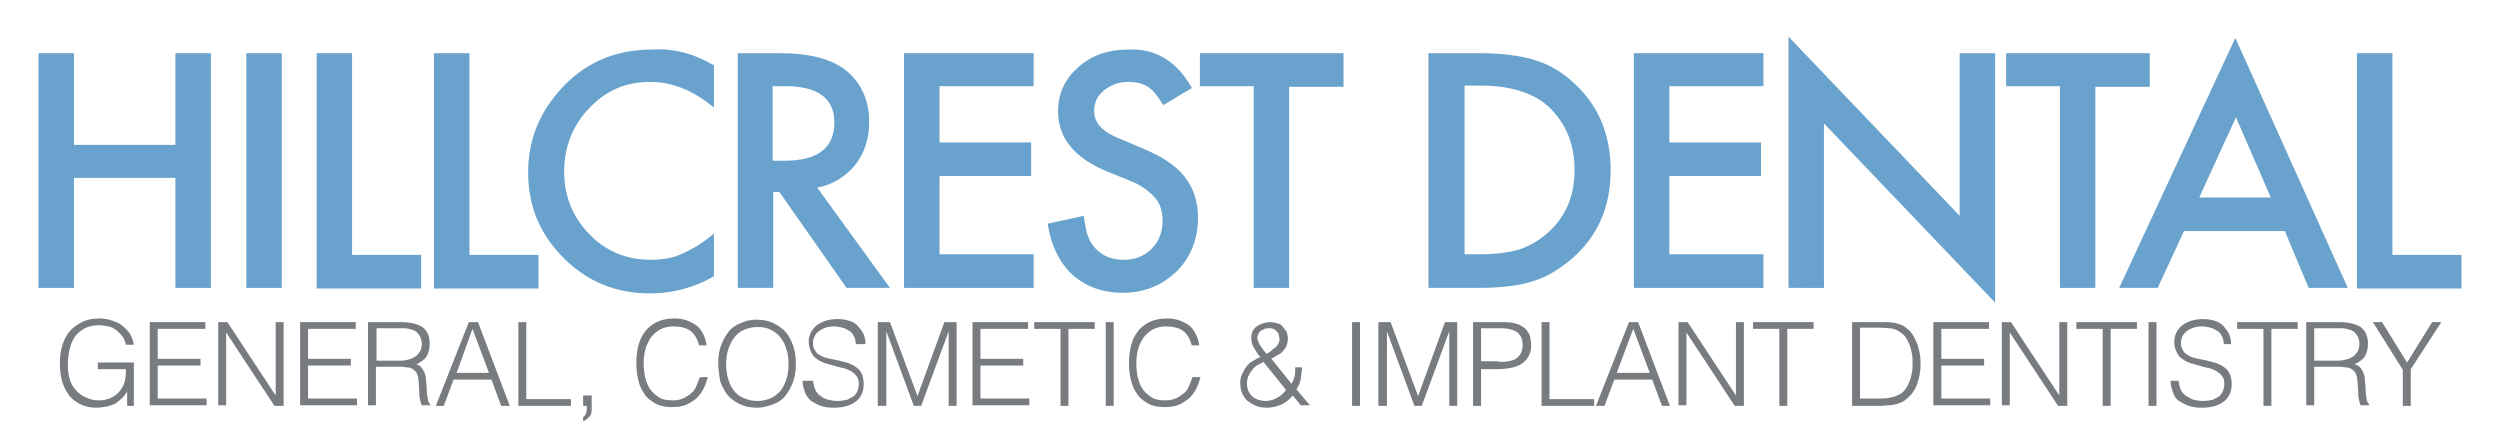 <svg enable-background="new 0 0 409 70.5" viewBox="0 0 409 70.5" xmlns="http://www.w3.org/2000/svg"><path d="m12.1 23.7h16.6v-15h5.8v38.4h-5.8v-18h-16.6v18h-5.8v-38.4h5.8z" fill="#69a3cd"/><path d="m46.1 8.7v38.4h-5.8v-38.4z" fill="#69a3cd"/><path d="m57.6 8.7v33h11.3v5.5h-17.1v-38.5z" fill="#69a3cd"/><path d="m76.8 8.7v33h11.3v5.5h-17.1v-38.5z" fill="#69a3cd"/><path d="m116.8 10.7v6.9c-3.4-2.8-6.8-4.2-10.4-4.2-4 0-7.3 1.4-10 4.3-2.7 2.8-4.1 6.3-4.1 10.4 0 4 1.4 7.4 4.1 10.2s6.1 4.2 10 4.2c2 0 3.8-.3 5.2-1 .8-.3 1.6-.8 2.5-1.3.9-.6 1.8-1.2 2.7-2v7c-3.3 1.9-6.8 2.8-10.5 2.8-5.5 0-10.2-1.9-14.1-5.8s-5.8-8.5-5.8-14c0-4.9 1.6-9.3 4.9-13.1 4-4.7 9.1-7 15.5-7 3.5-.2 6.8.7 10 2.6z" fill="#69a3cd"/><path d="m133.7 30.7 11.9 16.4h-7.1l-11-15.7h-1v15.7h-5.8v-38.4h6.8c5.1 0 8.7 1 11 2.9 2.5 2.1 3.7 4.9 3.7 8.4 0 2.7-.8 5.1-2.3 7-1.6 1.9-3.6 3.2-6.2 3.7zm-7.2-4.4h1.8c5.5 0 8.2-2.1 8.2-6.3 0-3.9-2.7-5.9-8-5.9h-2.1v12.2z" fill="#69a3cd"/><path d="m169.1 14.1h-15.4v9.2h15v5.5h-15v12.8h15.4v5.5h-21.2v-38.4h21.2z" fill="#69a3cd"/><path d="m195 14.4-4.7 2.8c-.9-1.5-1.7-2.5-2.5-3s-1.9-.8-3.2-.8c-1.6 0-2.9.5-4 1.4s-1.6 2-1.6 3.4c0 1.9 1.4 3.4 4.2 4.5l3.8 1.6c3.1 1.3 5.4 2.8 6.8 4.6s2.2 4 2.2 6.7c0 3.5-1.2 6.5-3.5 8.8-2.4 2.3-5.3 3.5-8.8 3.5-3.3 0-6.1-1-8.3-3-2.1-2-3.5-4.8-4-8.3l5.9-1.3c.3 2.3.7 3.8 1.4 4.7 1.2 1.7 2.9 2.5 5.2 2.5 1.8 0 3.3-.6 4.5-1.8s1.8-2.7 1.8-4.6c0-.7-.1-1.4-.3-2.1-.2-.6-.5-1.2-1-1.7-.4-.5-1-1-1.7-1.5s-1.5-.9-2.5-1.3l-3.7-1.5c-5.3-2.2-7.9-5.5-7.9-9.8 0-2.9 1.1-5.3 3.3-7.2 2.2-2 5-2.9 8.2-2.9 4.5-.2 8 2 10.4 6.3z" fill="#69a3cd"/><path d="m210.9 14.1v33h-5.8v-33h-8.8v-5.4h23.5v5.5h-8.9z" fill="#69a3cd"/><path d="m233.7 47.1v-38.4h8.1c3.9 0 6.9.4 9.2 1.1 2.4.7 4.6 2 6.5 3.8 4 3.6 6 8.4 6 14.3s-2.1 10.7-6.2 14.3c-2.1 1.8-4.2 3.1-6.5 3.8-2.1.7-5.1 1.1-9 1.1zm5.8-5.5h2.6c2.6 0 4.8-.3 6.5-.8 1.7-.6 3.3-1.5 4.7-2.8 2.9-2.6 4.3-6 4.3-10.2s-1.4-7.6-4.2-10.3c-2.5-2.3-6.3-3.5-11.2-3.5h-2.6v27.6z" fill="#69a3cd"/><path d="m288.5 14.1h-15.4v9.2h15v5.5h-15v12.8h15.4v5.5h-21.2v-38.4h21.2z" fill="#69a3cd"/><path d="m292.6 47.1v-41.1l28 29.3v-26.6h5.8v40.8l-28-29.3v26.9z" fill="#69a3cd"/><path d="m342.8 14.1v33h-5.8v-33h-8.8v-5.4h23.5v5.5h-8.9z" fill="#69a3cd"/><path d="m373.8 37.8h-16.5l-4.3 9.3h-6.3l19-40.9 18.4 40.9h-6.4zm-2.3-5.5-5.7-13.1-6 13.1z" fill="#69a3cd"/><path d="m391.4 8.7v33h11.3v5.5h-17.1v-38.5z" fill="#69a3cd"/><g fill="#787b7f"><path d="m16 60.4v-1.1h5.9v7.1h-1.1v-2.4c-.2.4-.5.8-.8 1.1s-.7.6-1.1.9c-.4.2-.9.4-1.4.5s-1.1.2-1.8.2c-.9 0-1.7-.2-2.4-.5s-1.4-.8-1.9-1.4-.9-1.4-1.2-2.3-.4-2-.4-3.2c0-1 .1-1.9.4-2.8s.6-1.6 1.2-2.3c.5-.6 1.2-1.1 2-1.5s1.7-.6 2.8-.6c.7 0 1.4.1 2 .3s1.2.4 1.7.8.9.8 1.3 1.3c.3.5.6 1.2.7 1.9h-1.3c-.1-.5-.3-1-.6-1.4s-.6-.7-1-1-.8-.5-1.3-.6-1-.2-1.5-.2c-.9 0-1.7.2-2.3.5s-1.2.8-1.6 1.3c-.4.6-.7 1.3-.9 2.1s-.3 1.7-.3 2.7c0 .8.1 1.5.3 2.2s.5 1.3 1 1.8c.4.5.9.9 1.6 1.2.6.3 1.3.5 2.1.5.4 0 .7 0 1.1-.1s.8-.2 1.1-.4c.4-.2.7-.4 1-.7s.6-.7.8-1.1.4-.9.4-1.3c.1-.5.1-1 .1-1.5z"/><path d="m24.5 66.4v-13.7h9.1v1.1h-7.8v4.9h7v1.1h-7v5.4h8v1.1h-9.3z"/><path d="m37 54.4v11.9h-1.3v-13.6h1.5l7.9 12v-12h1.3v13.7h-1.5z"/><path d="m49.1 66.4v-13.7h9.1v1.1h-7.8v4.9h7v1.1h-7v5.4h8v1.1h-9.3z"/><path d="m61.5 60.1v6.2h-1.3v-13.6h5.4c1.5 0 2.7.3 3.5.8.8.6 1.2 1.5 1.2 2.7 0 .9-.2 1.5-.5 2.1-.3.5-.9.9-1.7 1.3.4.1.7.3.9.6s.4.6.5.9.2.7.2 1.1.1.7.1 1.1c0 .5 0 1 .1 1.3 0 .3.1.6.1.8s.1.4.2.5.1.2.2.3v.1h-1.4c-.1-.2-.2-.5-.3-1-.1-.4-.1-.8-.1-1.3 0-.4-.1-.9-.1-1.3s-.1-.8-.1-1c-.1-.4-.2-.7-.4-.9s-.4-.4-.6-.5-.5-.2-.8-.2-.6-.1-.9-.1h-4.2zm4.1-1.1c.5 0 .9-.1 1.3-.2s.8-.3 1.1-.5.5-.5.7-.8.3-.8.3-1.2c0-.5-.1-.9-.3-1.3-.2-.3-.4-.6-.7-.8s-.7-.3-1.1-.4-.8-.1-1.2-.1h-4.1v5.3z"/><path d="m71.3 66.4 5.4-13.7h1.5l5.2 13.7h-1.4l-1.6-4.3h-6.2l-1.6 4.3zm3.4-5.4h5.3l-2.7-7.2z"/><path d="m84.8 66.4v-13.7h1.3v12.6h7.3v1.1z"/><path d="m96.8 66.9c0 .6-.1 1-.4 1.3s-.6.6-1 .7v-.7c.2-.1.3-.2.4-.4s.2-.5.2-.8v-.6h-.6v-1.7h1.4z"/><path d="m114.4 56.6c-.3-1.2-.8-2-1.5-2.5s-1.7-.7-2.8-.7c-.8 0-1.5.2-2.1.5s-1.1.8-1.5 1.3c-.4.6-.7 1.2-.9 1.9s-.3 1.5-.3 2.3.1 1.5.2 2.2c.2.7.4 1.4.8 2s.9 1 1.5 1.4 1.4.5 2.3.5c.6 0 1.1-.1 1.6-.3s.9-.5 1.3-.8.7-.7.9-1.2.4-1 .6-1.5h1.3c-.2.7-.4 1.3-.7 1.9s-.7 1.1-1.1 1.5-1.1.8-1.7 1.1c-.7.3-1.5.4-2.4.4-1.1 0-2-.2-2.7-.6s-1.4-.9-1.8-1.6c-.5-.7-.8-1.4-1-2.3s-.3-1.8-.3-2.8c0-1.3.2-2.4.5-3.3s.8-1.7 1.3-2.2c.6-.6 1.2-1 2-1.3s1.6-.4 2.5-.4c.7 0 1.3.1 1.9.3s1.1.5 1.6.8c.5.4.8.8 1.1 1.4.3.5.5 1.2.6 1.9h-1.2z"/><path d="m117.5 59.5c0-1 .1-1.9.4-2.8s.7-1.6 1.2-2.3 1.2-1.2 2-1.5c.8-.4 1.7-.6 2.7-.6 1.1 0 2 .2 2.8.6s1.5.9 2 1.5.9 1.4 1.2 2.3.4 1.8.4 2.8-.1 1.9-.4 2.8-.7 1.6-1.2 2.3-1.2 1.2-2 1.5-1.7.6-2.8.6-2-.2-2.8-.6-1.5-.9-2-1.5c-.5-.7-.9-1.4-1.2-2.3-.1-.9-.3-1.8-.3-2.8zm6.4 6.1c.9 0 1.6-.2 2.3-.5.6-.3 1.2-.8 1.6-1.3.4-.6.7-1.2.9-1.9s.3-1.5.3-2.3c0-1-.1-1.8-.4-2.6-.2-.8-.6-1.4-1-1.9s-1-.9-1.6-1.2-1.3-.4-2.1-.4c-.9 0-1.6.2-2.3.5-.6.3-1.2.8-1.6 1.4s-.7 1.2-.9 1.9-.3 1.5-.3 2.3.1 1.6.3 2.3.5 1.4.9 1.9c.4.6.9 1 1.6 1.3s1.4.5 2.3.5z"/><path d="m133 62.3c.1.6.2 1.1.4 1.5s.5.8.9 1c.3.3.8.5 1.2.6.5.1.9.2 1.5.2s1.1-.1 1.6-.2c.4-.2.8-.4 1.1-.6.3-.3.5-.6.6-.9s.2-.7.2-1.1c0-.5-.1-1-.4-1.3-.2-.3-.6-.6-.9-.8-.4-.2-.8-.4-1.3-.5s-1-.2-1.5-.4c-.5-.1-1-.3-1.5-.4-.5-.2-.9-.4-1.3-.7s-.7-.6-.9-1.1-.4-1-.4-1.7c0-.5.1-.9.3-1.4.2-.4.5-.8.9-1.2.4-.3.9-.6 1.5-.8s1.3-.3 2-.3c.8 0 1.4.1 2 .3s1.1.5 1.4.9.7.8.9 1.3.3 1 .3 1.6h-1.6c0-.5-.1-1-.3-1.3-.2-.4-.4-.7-.8-.9-.3-.2-.7-.4-1.1-.5s-.8-.2-1.3-.2c-.7 0-1.2.1-1.7.3-.4.2-.8.4-1.1.7s-.4.6-.6 1c-.1.4-.1.7-.1 1.1.1.4.3.8.5 1.1s.6.5 1 .7.9.3 1.3.4c.5.1 1 .2 1.5.3s1 .3 1.5.4c.5.2.9.4 1.3.7s.7.6.9 1.1.3 1 .3 1.6c0 1.3-.4 2.2-1.3 2.9s-2.1 1-3.7 1c-.7 0-1.4-.1-2-.3s-1.1-.5-1.6-.8c-.4-.4-.8-.8-1-1.4s-.4-1.2-.4-1.9z"/><path d="m143.6 66.4v-13.7h2l4.5 12.1 4.4-12.1h2v13.7h-1.3v-12.2l-4.5 12.2h-1.2l-4.5-12.2v12.2z"/><path d="m159.1 66.4v-13.7h9.1v1.1h-7.8v4.9h7v1.1h-7v5.4h8v1.1h-9.3z"/><path d="m169.1 52.7h10v1.1h-4.3v12.6h-1.3v-12.6h-4.3v-1.1z"/><path d="m180.9 66.4v-13.7h1.3v13.7z"/><path d="m195 56.6c-.3-1.2-.8-2-1.5-2.5s-1.7-.7-2.8-.7c-.8 0-1.5.2-2.1.5s-1.1.8-1.5 1.3c-.4.6-.7 1.2-.9 1.9s-.3 1.5-.3 2.3.1 1.5.2 2.2c.2.7.4 1.4.8 2s.9 1 1.5 1.4 1.4.5 2.3.5c.6 0 1.1-.1 1.6-.3s.9-.5 1.3-.8.7-.7.9-1.2.4-1 .6-1.5h1.3c-.2.7-.4 1.3-.7 1.9s-.7 1.1-1.1 1.5-1.1.8-1.7 1.1c-.7.3-1.5.4-2.4.4-1.1 0-2-.2-2.7-.6s-1.4-.9-1.8-1.6c-.5-.7-.8-1.4-1-2.3s-.3-1.8-.3-2.8c0-1.3.2-2.4.5-3.3s.8-1.7 1.3-2.2c.6-.6 1.2-1 2-1.3s1.6-.4 2.5-.4c.7 0 1.3.1 1.9.3s1.1.5 1.6.8c.5.4.8.8 1.1 1.4.3.5.5 1.2.6 1.9h-1.2z"/><path d="m211.3 62.8c.2-.4.4-.8.5-1.3.1-.4.1-.9.1-1.4h1.1c0 .6-.1 1.2-.2 1.9s-.4 1.2-.7 1.7l2.2 2.6h-1.5l-1.3-1.6c-.6.7-1.2 1.2-1.9 1.5s-1.5.5-2.4.5c-.6 0-1.2-.1-1.7-.3s-1-.5-1.4-.8c-.4-.4-.7-.8-.9-1.3s-.3-1.1-.3-1.7c0-.5.1-1 .3-1.4s.4-.8.7-1.2.6-.7 1-.9.8-.5 1.3-.7c-.4-.4-.7-.9-1-1.4s-.5-1.1-.5-1.7c0-.4.1-.8.2-1.1.2-.3.4-.6.7-.8s.6-.4 1-.5.8-.2 1.2-.2.8.1 1.2.2.7.3.9.6.4.5.6.8c.1.3.2.7.2 1 0 .5-.1.9-.2 1.2s-.3.6-.6.9c-.2.3-.5.5-.9.7-.3.2-.7.4-1 .6zm-4.6-3.6c-.4.2-.7.4-1.1.6-.3.2-.6.5-.8.8s-.4.6-.6 1c-.1.3-.2.7-.2 1.1 0 .5.1.9.2 1.2.2.4.4.7.6.9.3.3.6.4 1 .6.4.1.8.2 1.2.2.7 0 1.4-.2 1.9-.5.6-.3 1.1-.8 1.5-1.3zm2.5-3.1c.1-.3.2-.5.1-.8 0-.3-.1-.5-.2-.8-.1-.2-.3-.4-.6-.6s-.6-.2-.9-.2c-.2 0-.5 0-.7.1s-.4.2-.6.3-.3.3-.4.5-.2.4-.2.7c0 .2.1.4.2.7.1.2.2.5.4.7.1.2.3.4.5.7s.3.4.4.5c.4-.2.8-.5 1.1-.8.4-.2.7-.6.9-1z"/><path d="m221.2 66.4v-13.7h1.3v13.7z"/><path d="m225.5 66.4v-13.7h2l4.5 12.1 4.4-12.1h2v13.7h-1.3v-12.2l-4.5 12.2h-1.2l-4.5-12.2v12.2z"/><path d="m241 66.4v-13.7h5c.9 0 1.6.1 2.2.3s1 .5 1.4.8c.3.4.6.8.7 1.2.1.5.2.9.2 1.5 0 .8-.2 1.4-.5 1.9s-.7.9-1.2 1.2-1.1.5-1.7.6-1.3.2-1.9.2h-2.9v6zm4.2-7.2c.6 0 1.2 0 1.6-.1.5-.1.9-.2 1.2-.4s.6-.5.8-.9.3-.8.3-1.4c0-.9-.3-1.5-.8-2-.6-.4-1.5-.7-2.7-.7h-3.3v5.4h2.9z"/><path d="m252.2 66.4v-13.7h1.3v12.6h7.3v1.1z"/><path d="m261.1 66.4 5.4-13.7h1.5l5.2 13.7h-1.3l-1.6-4.3h-6.2l-1.6 4.3zm3.4-5.4h5.4l-2.7-7.2z"/><path d="m275.9 54.4v11.9h-1.3v-13.6h1.5l7.9 12v-12h1.3v13.7h-1.5z"/><path d="m286.7 52.7h10v1.1h-4.3v12.6h-1.3v-12.6h-4.3v-1.1z"/><path d="m303 66.4v-13.7h4.7 1.1c.4 0 .7.1 1.1.1.4.1.7.2 1 .3s.7.3 1 .6c.5.3.8.7 1.1 1.2s.5 1 .7 1.5.3 1.1.4 1.6.1 1 .1 1.5 0 .9-.1 1.4-.1.9-.3 1.4c-.1.5-.3.9-.5 1.3s-.5.8-.8 1.1c-.3.4-.7.6-1 .9-.4.2-.8.4-1.2.5s-.8.2-1.3.2c-.4 0-.9.1-1.3.1zm1.3-1.2h3.1c.6 0 1.1 0 1.6-.1s1-.2 1.6-.5c.5-.2.8-.5 1.1-.9s.5-.8.7-1.3.3-.9.4-1.5c.1-.5.1-1 .1-1.5s0-1-.1-1.5-.2-1-.4-1.5-.4-.9-.7-1.3-.7-.7-1.2-1c-.4-.2-.9-.4-1.4-.4s-1.1-.1-1.7-.1h-3.1z"/><path d="m316.3 66.4v-13.7h9.1v1.1h-7.8v4.9h7v1.1h-7v5.4h8v1.1h-9.3z"/><path d="m328.8 54.4v11.9h-1.3v-13.6h1.5l7.9 12v-12h1.3v13.7h-1.5z"/><path d="m339.6 52.7h10v1.1h-4.3v12.6h-1.3v-12.6h-4.3v-1.1z"/><path d="m351.5 66.4v-13.7h1.3v13.7z"/><path d="m356.4 62.3c.1.6.2 1.1.4 1.5s.5.8.9 1 .8.5 1.2.6c.5.1.9.2 1.5.2s1.1-.1 1.6-.2c.4-.2.8-.4 1.1-.6.3-.3.5-.6.6-.9s.2-.7.2-1.1c0-.5-.1-1-.4-1.3-.2-.3-.6-.6-.9-.8-.4-.2-.8-.4-1.3-.5s-1-.2-1.5-.4c-.5-.1-1-.3-1.5-.4-.5-.2-.9-.4-1.3-.7s-.7-.6-.9-1.1c-.2-.4-.4-1-.4-1.7 0-.5.1-.9.3-1.4.2-.4.5-.8.9-1.2.4-.3.9-.6 1.5-.8s1.3-.3 2-.3c.8 0 1.4.1 2 .3s1.1.5 1.4.9.7.8.9 1.3.3 1 .3 1.6h-1.2c0-.5-.1-1-.3-1.3-.2-.4-.4-.7-.8-.9-.3-.2-.7-.4-1.1-.5s-.8-.2-1.3-.2c-.7 0-1.2.1-1.7.3s-.8.4-1.1.7-.5.6-.6 1-.1.7-.1 1.1c.1.4.3.8.5 1.1.3.3.6.5 1 .7s.9.3 1.3.4c.5.1 1 .2 1.5.3s1 .3 1.5.4c.5.2.9.4 1.3.7s.7.6.9 1.1.3 1 .3 1.6c0 1.3-.4 2.2-1.3 2.9s-2.1 1-3.7 1c-.7 0-1.4-.1-2-.3s-1.1-.5-1.6-.8-.8-.8-1-1.4-.4-1.2-.4-1.9z"/><path d="m365.9 52.7h10v1.1h-4.3v12.6h-1.3v-12.6h-4.3v-1.1z"/><path d="m378.6 60.1v6.2h-1.3v-13.6h5.4c1.5 0 2.7.3 3.5.8.8.6 1.2 1.5 1.2 2.7 0 .9-.2 1.5-.5 2.1-.3.5-.9.9-1.7 1.3.4.1.7.3 1 .6.2.3.4.6.5.9s.2.7.2 1.1.1.7.1 1.1c0 .5 0 1 .1 1.3 0 .3.1.6.1.8s.1.4.2.5.1.2.2.3v.1h-1.4c-.1-.2-.2-.5-.3-1-.1-.4-.1-.8-.1-1.3 0-.4-.1-.9-.1-1.3s-.1-.8-.1-1c-.1-.4-.2-.7-.4-.9s-.4-.4-.6-.5-.5-.2-.8-.2-.6-.1-.9-.1h-4.3zm4-1.1c.5 0 .9-.1 1.3-.2s.8-.3 1.1-.5.5-.5.7-.8.3-.8.3-1.2c0-.5-.1-.9-.3-1.3-.2-.3-.4-.6-.7-.8s-.7-.3-1.1-.4-.8-.1-1.2-.1h-4.1v5.3z"/><path d="m393.8 59.3 4.1-6.6h1.5l-5 7.7v6h-1.3v-5.9l-4.9-7.8h1.5z"/></g></svg>